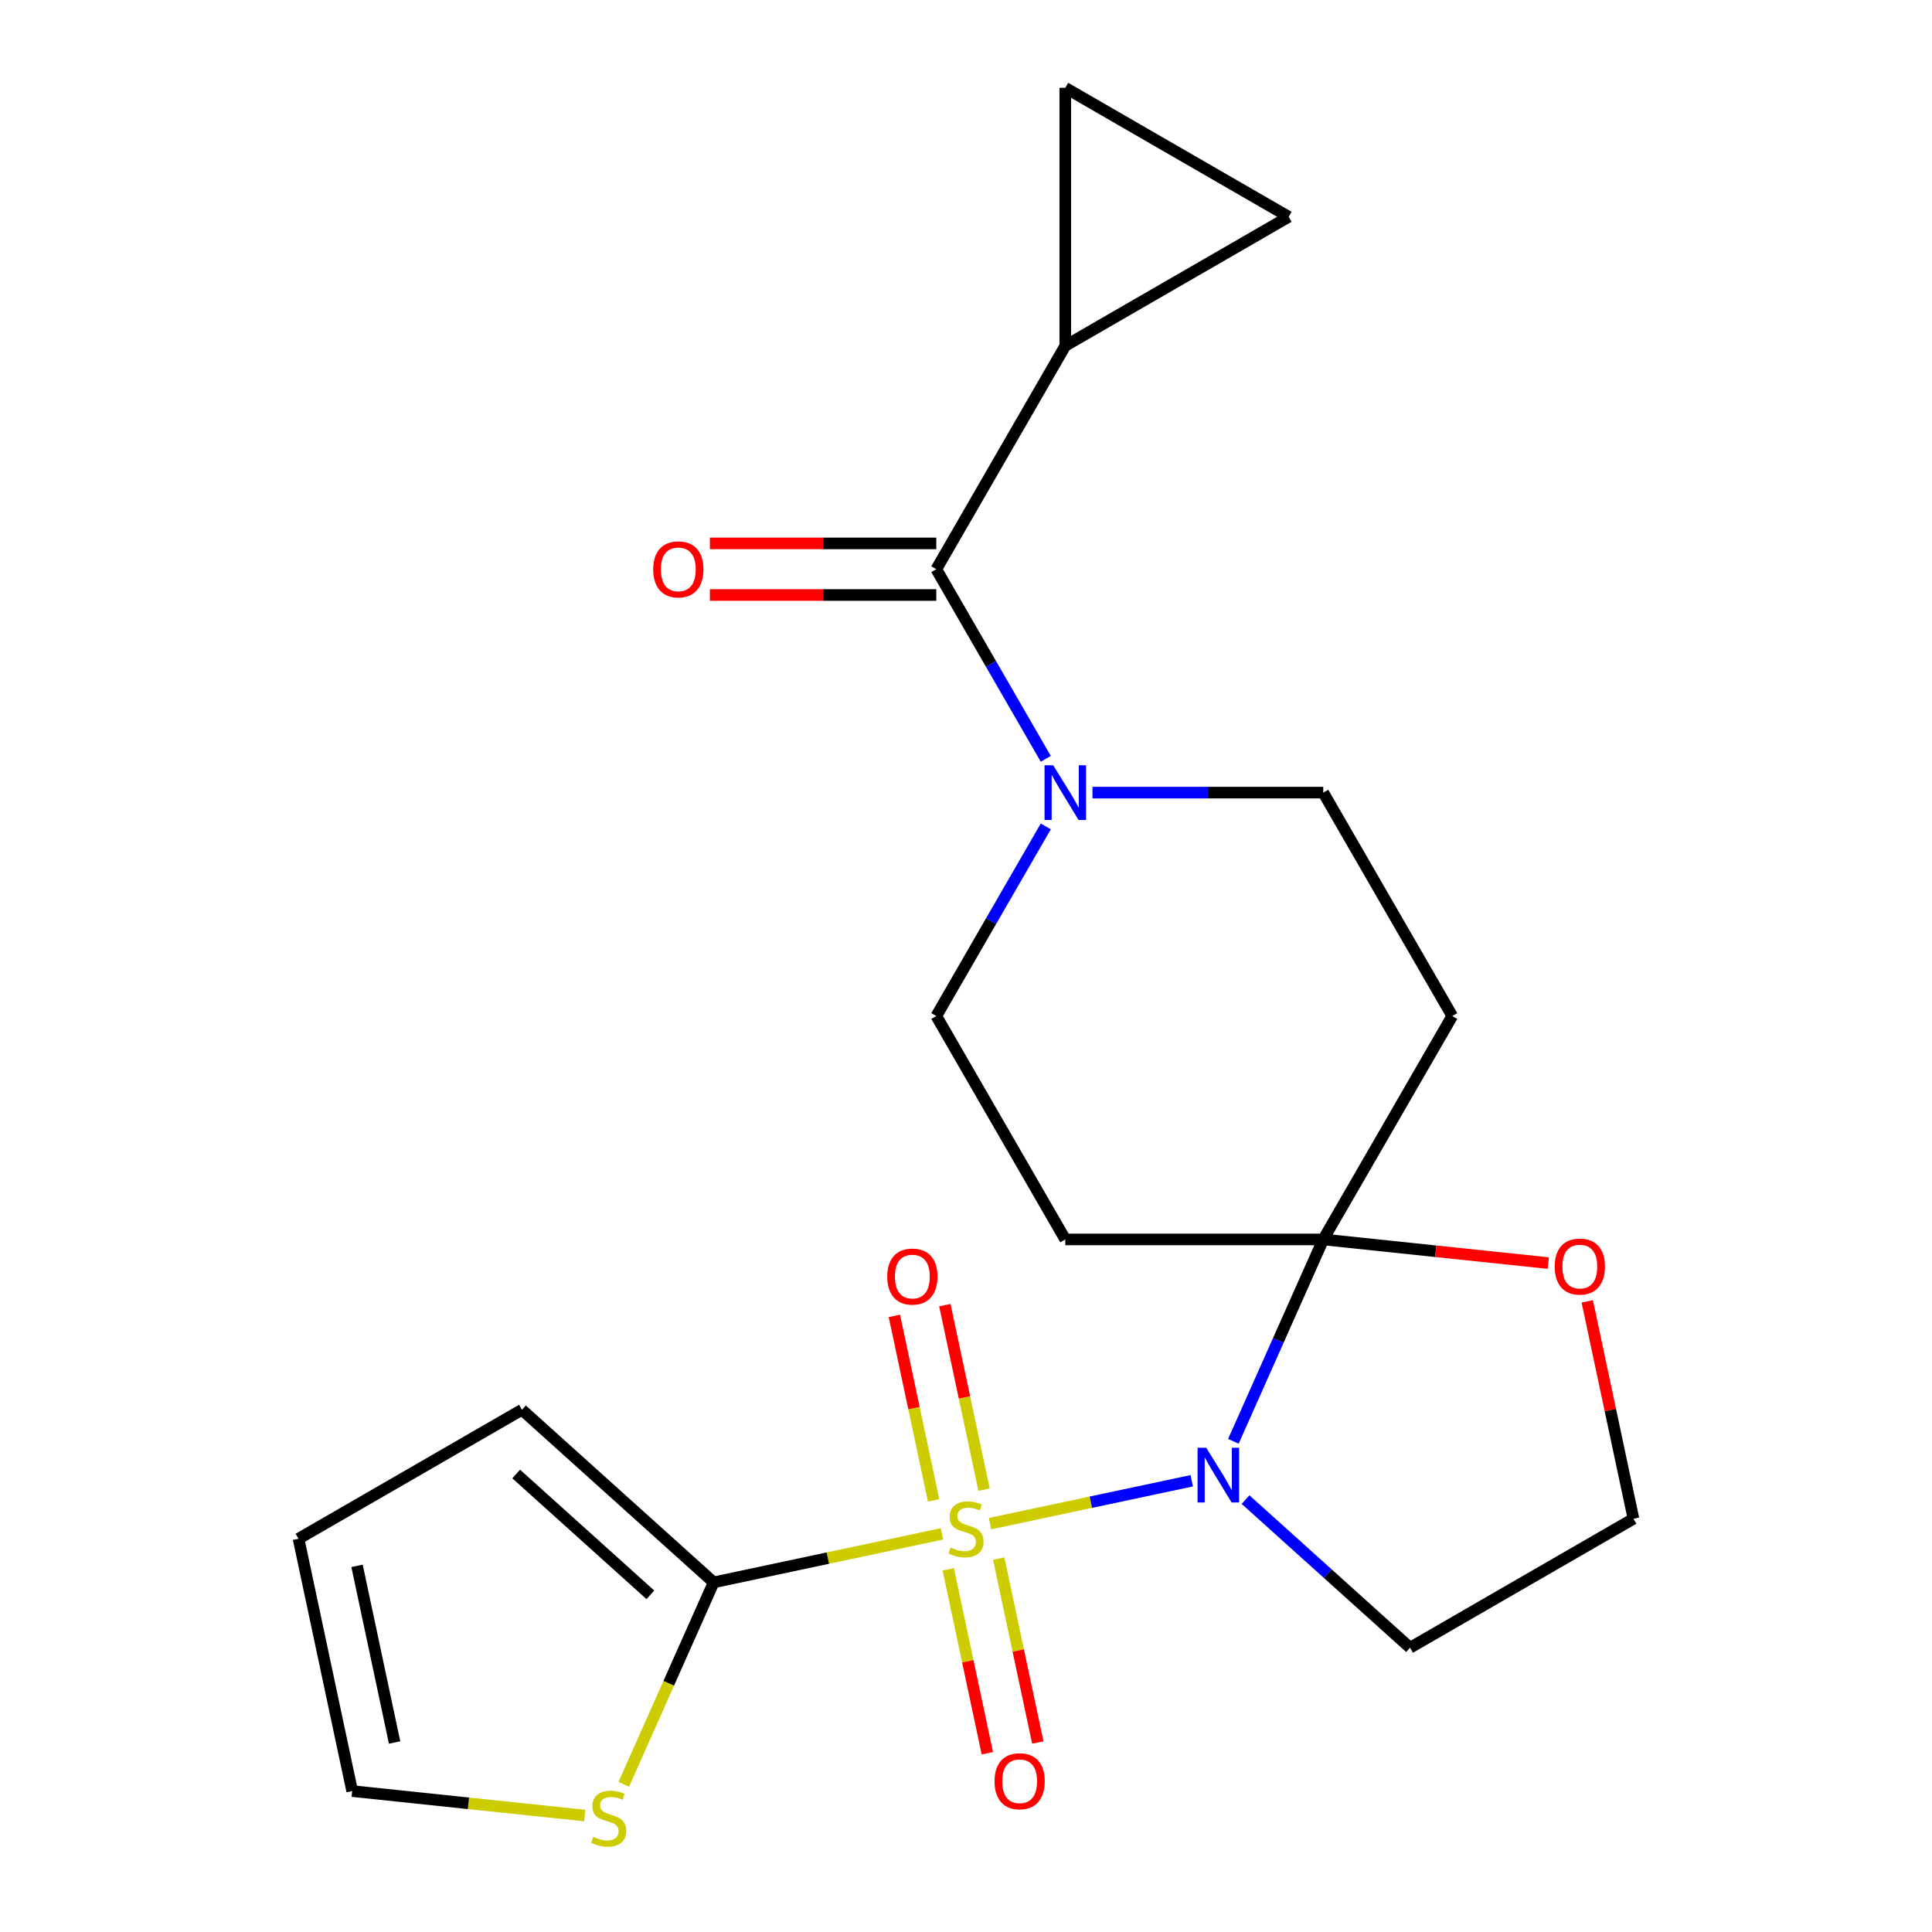 <?xml version='1.0' encoding='iso-8859-1'?>
<svg version='1.1' baseProfile='full'
              xmlns='http://www.w3.org/2000/svg'
                      xmlns:rdkit='http://www.rdkit.org/xml'
                      xmlns:xlink='http://www.w3.org/1999/xlink'
                  xml:space='preserve'
width='1000px' height='1000px' viewBox='0 0 1000 1000'>
<!-- END OF HEADER -->
<rect style='opacity:1.0;fill:#FFFFFF;stroke:none' width='1000' height='1000' x='0' y='0'> </rect>
<path class='bond-0' d='M 512.418,788.637 L 564.633,777.538' style='fill:none;fill-rule:evenodd;stroke:#CCCC00;stroke-width:6px;stroke-linecap:butt;stroke-linejoin:miter;stroke-opacity:1' />
<path class='bond-0' d='M 564.633,777.538 L 616.848,766.44' style='fill:none;fill-rule:evenodd;stroke:#0000FF;stroke-width:6px;stroke-linecap:butt;stroke-linejoin:miter;stroke-opacity:1' />
<path class='bond-2' d='M 487.582,793.916 L 428.486,806.477' style='fill:none;fill-rule:evenodd;stroke:#CCCC00;stroke-width:6px;stroke-linecap:butt;stroke-linejoin:miter;stroke-opacity:1' />
<path class='bond-2' d='M 428.486,806.477 L 369.391,819.038' style='fill:none;fill-rule:evenodd;stroke:#000000;stroke-width:6px;stroke-linecap:butt;stroke-linejoin:miter;stroke-opacity:1' />
<path class='bond-11' d='M 509.35,771.042 L 499.201,723.293' style='fill:none;fill-rule:evenodd;stroke:#CCCC00;stroke-width:6px;stroke-linecap:butt;stroke-linejoin:miter;stroke-opacity:1' />
<path class='bond-11' d='M 499.201,723.293 L 489.051,675.543' style='fill:none;fill-rule:evenodd;stroke:#FF0000;stroke-width:6px;stroke-linecap:butt;stroke-linejoin:miter;stroke-opacity:1' />
<path class='bond-11' d='M 483.228,776.595 L 473.079,728.845' style='fill:none;fill-rule:evenodd;stroke:#CCCC00;stroke-width:6px;stroke-linecap:butt;stroke-linejoin:miter;stroke-opacity:1' />
<path class='bond-11' d='M 473.079,728.845 L 462.929,681.096' style='fill:none;fill-rule:evenodd;stroke:#FF0000;stroke-width:6px;stroke-linecap:butt;stroke-linejoin:miter;stroke-opacity:1' />
<path class='bond-12' d='M 490.811,812.271 L 500.929,859.87' style='fill:none;fill-rule:evenodd;stroke:#CCCC00;stroke-width:6px;stroke-linecap:butt;stroke-linejoin:miter;stroke-opacity:1' />
<path class='bond-12' d='M 500.929,859.87 L 511.047,907.469' style='fill:none;fill-rule:evenodd;stroke:#FF0000;stroke-width:6px;stroke-linecap:butt;stroke-linejoin:miter;stroke-opacity:1' />
<path class='bond-12' d='M 516.933,806.719 L 527.051,854.318' style='fill:none;fill-rule:evenodd;stroke:#CCCC00;stroke-width:6px;stroke-linecap:butt;stroke-linejoin:miter;stroke-opacity:1' />
<path class='bond-12' d='M 527.051,854.318 L 537.168,901.917' style='fill:none;fill-rule:evenodd;stroke:#FF0000;stroke-width:6px;stroke-linecap:butt;stroke-linejoin:miter;stroke-opacity:1' />
<path class='bond-1' d='M 638.4,746.017 L 661.659,693.774' style='fill:none;fill-rule:evenodd;stroke:#0000FF;stroke-width:6px;stroke-linecap:butt;stroke-linejoin:miter;stroke-opacity:1' />
<path class='bond-1' d='M 661.659,693.774 L 684.919,641.532' style='fill:none;fill-rule:evenodd;stroke:#000000;stroke-width:6px;stroke-linecap:butt;stroke-linejoin:miter;stroke-opacity:1' />
<path class='bond-16' d='M 644.687,776.191 L 687.263,814.526' style='fill:none;fill-rule:evenodd;stroke:#0000FF;stroke-width:6px;stroke-linecap:butt;stroke-linejoin:miter;stroke-opacity:1' />
<path class='bond-16' d='M 687.263,814.526 L 729.839,852.862' style='fill:none;fill-rule:evenodd;stroke:#000000;stroke-width:6px;stroke-linecap:butt;stroke-linejoin:miter;stroke-opacity:1' />
<path class='bond-6' d='M 684.919,641.532 L 751.683,525.894' style='fill:none;fill-rule:evenodd;stroke:#000000;stroke-width:6px;stroke-linecap:butt;stroke-linejoin:miter;stroke-opacity:1' />
<path class='bond-7' d='M 684.919,641.532 L 551.392,641.532' style='fill:none;fill-rule:evenodd;stroke:#000000;stroke-width:6px;stroke-linecap:butt;stroke-linejoin:miter;stroke-opacity:1' />
<path class='bond-13' d='M 684.919,641.532 L 743.148,647.652' style='fill:none;fill-rule:evenodd;stroke:#000000;stroke-width:6px;stroke-linecap:butt;stroke-linejoin:miter;stroke-opacity:1' />
<path class='bond-13' d='M 743.148,647.652 L 801.376,653.772' style='fill:none;fill-rule:evenodd;stroke:#FF0000;stroke-width:6px;stroke-linecap:butt;stroke-linejoin:miter;stroke-opacity:1' />
<path class='bond-10' d='M 369.391,819.038 L 346.122,871.301' style='fill:none;fill-rule:evenodd;stroke:#000000;stroke-width:6px;stroke-linecap:butt;stroke-linejoin:miter;stroke-opacity:1' />
<path class='bond-10' d='M 346.122,871.301 L 322.854,923.563' style='fill:none;fill-rule:evenodd;stroke:#CCCC00;stroke-width:6px;stroke-linecap:butt;stroke-linejoin:miter;stroke-opacity:1' />
<path class='bond-17' d='M 369.391,819.038 L 270.161,729.691' style='fill:none;fill-rule:evenodd;stroke:#000000;stroke-width:6px;stroke-linecap:butt;stroke-linejoin:miter;stroke-opacity:1' />
<path class='bond-17' d='M 336.637,825.482 L 267.176,762.939' style='fill:none;fill-rule:evenodd;stroke:#000000;stroke-width:6px;stroke-linecap:butt;stroke-linejoin:miter;stroke-opacity:1' />
<path class='bond-3' d='M 484.629,294.619 L 512.959,343.689' style='fill:none;fill-rule:evenodd;stroke:#000000;stroke-width:6px;stroke-linecap:butt;stroke-linejoin:miter;stroke-opacity:1' />
<path class='bond-3' d='M 512.959,343.689 L 541.29,392.758' style='fill:none;fill-rule:evenodd;stroke:#0000FF;stroke-width:6px;stroke-linecap:butt;stroke-linejoin:miter;stroke-opacity:1' />
<path class='bond-5' d='M 484.629,294.619 L 551.392,178.981' style='fill:none;fill-rule:evenodd;stroke:#000000;stroke-width:6px;stroke-linecap:butt;stroke-linejoin:miter;stroke-opacity:1' />
<path class='bond-18' d='M 484.629,281.266 L 426.035,281.266' style='fill:none;fill-rule:evenodd;stroke:#000000;stroke-width:6px;stroke-linecap:butt;stroke-linejoin:miter;stroke-opacity:1' />
<path class='bond-18' d='M 426.035,281.266 L 367.44,281.266' style='fill:none;fill-rule:evenodd;stroke:#FF0000;stroke-width:6px;stroke-linecap:butt;stroke-linejoin:miter;stroke-opacity:1' />
<path class='bond-18' d='M 484.629,307.972 L 426.035,307.972' style='fill:none;fill-rule:evenodd;stroke:#000000;stroke-width:6px;stroke-linecap:butt;stroke-linejoin:miter;stroke-opacity:1' />
<path class='bond-18' d='M 426.035,307.972 L 367.44,307.972' style='fill:none;fill-rule:evenodd;stroke:#FF0000;stroke-width:6px;stroke-linecap:butt;stroke-linejoin:miter;stroke-opacity:1' />
<path class='bond-4' d='M 541.29,427.755 L 512.959,476.825' style='fill:none;fill-rule:evenodd;stroke:#0000FF;stroke-width:6px;stroke-linecap:butt;stroke-linejoin:miter;stroke-opacity:1' />
<path class='bond-4' d='M 512.959,476.825 L 484.629,525.894' style='fill:none;fill-rule:evenodd;stroke:#000000;stroke-width:6px;stroke-linecap:butt;stroke-linejoin:miter;stroke-opacity:1' />
<path class='bond-24' d='M 565.471,410.257 L 625.195,410.257' style='fill:none;fill-rule:evenodd;stroke:#0000FF;stroke-width:6px;stroke-linecap:butt;stroke-linejoin:miter;stroke-opacity:1' />
<path class='bond-24' d='M 625.195,410.257 L 684.919,410.257' style='fill:none;fill-rule:evenodd;stroke:#000000;stroke-width:6px;stroke-linecap:butt;stroke-linejoin:miter;stroke-opacity:1' />
<path class='bond-8' d='M 551.392,178.981 L 551.392,45.455' style='fill:none;fill-rule:evenodd;stroke:#000000;stroke-width:6px;stroke-linecap:butt;stroke-linejoin:miter;stroke-opacity:1' />
<path class='bond-9' d='M 551.392,178.981 L 667.03,112.218' style='fill:none;fill-rule:evenodd;stroke:#000000;stroke-width:6px;stroke-linecap:butt;stroke-linejoin:miter;stroke-opacity:1' />
<path class='bond-14' d='M 751.683,525.894 L 684.919,410.257' style='fill:none;fill-rule:evenodd;stroke:#000000;stroke-width:6px;stroke-linecap:butt;stroke-linejoin:miter;stroke-opacity:1' />
<path class='bond-15' d='M 551.392,641.532 L 484.629,525.894' style='fill:none;fill-rule:evenodd;stroke:#000000;stroke-width:6px;stroke-linecap:butt;stroke-linejoin:miter;stroke-opacity:1' />
<path class='bond-25' d='M 551.392,45.455 L 667.03,112.218' style='fill:none;fill-rule:evenodd;stroke:#000000;stroke-width:6px;stroke-linecap:butt;stroke-linejoin:miter;stroke-opacity:1' />
<path class='bond-19' d='M 302.663,939.716 L 242.474,933.39' style='fill:none;fill-rule:evenodd;stroke:#CCCC00;stroke-width:6px;stroke-linecap:butt;stroke-linejoin:miter;stroke-opacity:1' />
<path class='bond-19' d='M 242.474,933.39 L 182.285,927.064' style='fill:none;fill-rule:evenodd;stroke:#000000;stroke-width:6px;stroke-linecap:butt;stroke-linejoin:miter;stroke-opacity:1' />
<path class='bond-23' d='M 821.561,673.587 L 833.519,729.843' style='fill:none;fill-rule:evenodd;stroke:#FF0000;stroke-width:6px;stroke-linecap:butt;stroke-linejoin:miter;stroke-opacity:1' />
<path class='bond-23' d='M 833.519,729.843 L 845.476,786.098' style='fill:none;fill-rule:evenodd;stroke:#000000;stroke-width:6px;stroke-linecap:butt;stroke-linejoin:miter;stroke-opacity:1' />
<path class='bond-21' d='M 729.839,852.862 L 845.476,786.098' style='fill:none;fill-rule:evenodd;stroke:#000000;stroke-width:6px;stroke-linecap:butt;stroke-linejoin:miter;stroke-opacity:1' />
<path class='bond-20' d='M 270.161,729.691 L 154.524,796.455' style='fill:none;fill-rule:evenodd;stroke:#000000;stroke-width:6px;stroke-linecap:butt;stroke-linejoin:miter;stroke-opacity:1' />
<path class='bond-22' d='M 182.285,927.064 L 154.524,796.455' style='fill:none;fill-rule:evenodd;stroke:#000000;stroke-width:6px;stroke-linecap:butt;stroke-linejoin:miter;stroke-opacity:1' />
<path class='bond-22' d='M 204.243,901.92 L 184.81,810.494' style='fill:none;fill-rule:evenodd;stroke:#000000;stroke-width:6px;stroke-linecap:butt;stroke-linejoin:miter;stroke-opacity:1' />
<path  class='atom-0' d='M 492 800.997
Q 492.32 801.117, 493.64 801.677
Q 494.96 802.237, 496.4 802.597
Q 497.88 802.917, 499.32 802.917
Q 502 802.917, 503.56 801.637
Q 505.12 800.317, 505.12 798.037
Q 505.12 796.477, 504.32 795.517
Q 503.56 794.557, 502.36 794.037
Q 501.16 793.517, 499.16 792.917
Q 496.64 792.157, 495.12 791.437
Q 493.64 790.717, 492.56 789.197
Q 491.52 787.677, 491.52 785.117
Q 491.52 781.557, 493.92 779.357
Q 496.36 777.157, 501.16 777.157
Q 504.44 777.157, 508.16 778.717
L 507.24 781.797
Q 503.84 780.397, 501.28 780.397
Q 498.52 780.397, 497 781.557
Q 495.48 782.677, 495.52 784.637
Q 495.52 786.157, 496.28 787.077
Q 497.08 787.997, 498.2 788.517
Q 499.36 789.037, 501.28 789.637
Q 503.84 790.437, 505.36 791.237
Q 506.88 792.037, 507.96 793.677
Q 509.08 795.277, 509.08 798.037
Q 509.08 801.957, 506.44 804.077
Q 503.84 806.157, 499.48 806.157
Q 496.96 806.157, 495.04 805.597
Q 493.16 805.077, 490.92 804.157
L 492 800.997
' fill='#CCCC00'/>
<path  class='atom-1' d='M 624.349 749.355
L 633.629 764.355
Q 634.549 765.835, 636.029 768.515
Q 637.509 771.195, 637.589 771.355
L 637.589 749.355
L 641.349 749.355
L 641.349 777.675
L 637.469 777.675
L 627.509 761.275
Q 626.349 759.355, 625.109 757.155
Q 623.909 754.955, 623.549 754.275
L 623.549 777.675
L 619.869 777.675
L 619.869 749.355
L 624.349 749.355
' fill='#0000FF'/>
<path  class='atom-5' d='M 545.132 396.097
L 554.412 411.097
Q 555.332 412.577, 556.812 415.257
Q 558.292 417.937, 558.372 418.097
L 558.372 396.097
L 562.132 396.097
L 562.132 424.417
L 558.252 424.417
L 548.292 408.017
Q 547.132 406.097, 545.892 403.897
Q 544.692 401.697, 544.332 401.017
L 544.332 424.417
L 540.652 424.417
L 540.652 396.097
L 545.132 396.097
' fill='#0000FF'/>
<path  class='atom-11' d='M 307.081 950.741
Q 307.401 950.861, 308.721 951.421
Q 310.041 951.981, 311.481 952.341
Q 312.961 952.661, 314.401 952.661
Q 317.081 952.661, 318.641 951.381
Q 320.201 950.061, 320.201 947.781
Q 320.201 946.221, 319.401 945.261
Q 318.641 944.301, 317.441 943.781
Q 316.241 943.261, 314.241 942.661
Q 311.721 941.901, 310.201 941.181
Q 308.721 940.461, 307.641 938.941
Q 306.601 937.421, 306.601 934.861
Q 306.601 931.301, 309.001 929.101
Q 311.441 926.901, 316.241 926.901
Q 319.521 926.901, 323.241 928.461
L 322.321 931.541
Q 318.921 930.141, 316.361 930.141
Q 313.601 930.141, 312.081 931.301
Q 310.561 932.421, 310.601 934.381
Q 310.601 935.901, 311.361 936.821
Q 312.161 937.741, 313.281 938.261
Q 314.441 938.781, 316.361 939.381
Q 318.921 940.181, 320.441 940.981
Q 321.961 941.781, 323.041 943.421
Q 324.161 945.021, 324.161 947.781
Q 324.161 951.701, 321.521 953.821
Q 318.921 955.901, 314.561 955.901
Q 312.041 955.901, 310.121 955.341
Q 308.241 954.821, 306.001 953.901
L 307.081 950.741
' fill='#CCCC00'/>
<path  class='atom-12' d='M 459.238 660.748
Q 459.238 653.948, 462.598 650.148
Q 465.958 646.348, 472.238 646.348
Q 478.518 646.348, 481.878 650.148
Q 485.238 653.948, 485.238 660.748
Q 485.238 667.628, 481.838 671.548
Q 478.438 675.428, 472.238 675.428
Q 465.998 675.428, 462.598 671.548
Q 459.238 667.668, 459.238 660.748
M 472.238 672.228
Q 476.558 672.228, 478.878 669.348
Q 481.238 666.428, 481.238 660.748
Q 481.238 655.188, 478.878 652.388
Q 476.558 649.548, 472.238 649.548
Q 467.918 649.548, 465.558 652.348
Q 463.238 655.148, 463.238 660.748
Q 463.238 666.468, 465.558 669.348
Q 467.918 672.228, 472.238 672.228
' fill='#FF0000'/>
<path  class='atom-13' d='M 514.762 921.965
Q 514.762 915.165, 518.122 911.365
Q 521.482 907.565, 527.762 907.565
Q 534.042 907.565, 537.402 911.365
Q 540.762 915.165, 540.762 921.965
Q 540.762 928.845, 537.362 932.765
Q 533.962 936.645, 527.762 936.645
Q 521.522 936.645, 518.122 932.765
Q 514.762 928.885, 514.762 921.965
M 527.762 933.445
Q 532.082 933.445, 534.402 930.565
Q 536.762 927.645, 536.762 921.965
Q 536.762 916.405, 534.402 913.605
Q 532.082 910.765, 527.762 910.765
Q 523.442 910.765, 521.082 913.565
Q 518.762 916.365, 518.762 921.965
Q 518.762 927.685, 521.082 930.565
Q 523.442 933.445, 527.762 933.445
' fill='#FF0000'/>
<path  class='atom-14' d='M 804.715 655.569
Q 804.715 648.769, 808.075 644.969
Q 811.435 641.169, 817.715 641.169
Q 823.995 641.169, 827.355 644.969
Q 830.715 648.769, 830.715 655.569
Q 830.715 662.449, 827.315 666.369
Q 823.915 670.249, 817.715 670.249
Q 811.475 670.249, 808.075 666.369
Q 804.715 662.489, 804.715 655.569
M 817.715 667.049
Q 822.035 667.049, 824.355 664.169
Q 826.715 661.249, 826.715 655.569
Q 826.715 650.009, 824.355 647.209
Q 822.035 644.369, 817.715 644.369
Q 813.395 644.369, 811.035 647.169
Q 808.715 649.969, 808.715 655.569
Q 808.715 661.289, 811.035 664.169
Q 813.395 667.049, 817.715 667.049
' fill='#FF0000'/>
<path  class='atom-19' d='M 338.102 294.699
Q 338.102 287.899, 341.462 284.099
Q 344.822 280.299, 351.102 280.299
Q 357.382 280.299, 360.742 284.099
Q 364.102 287.899, 364.102 294.699
Q 364.102 301.579, 360.702 305.499
Q 357.302 309.379, 351.102 309.379
Q 344.862 309.379, 341.462 305.499
Q 338.102 301.619, 338.102 294.699
M 351.102 306.179
Q 355.422 306.179, 357.742 303.299
Q 360.102 300.379, 360.102 294.699
Q 360.102 289.139, 357.742 286.339
Q 355.422 283.499, 351.102 283.499
Q 346.782 283.499, 344.422 286.299
Q 342.102 289.099, 342.102 294.699
Q 342.102 300.419, 344.422 303.299
Q 346.782 306.179, 351.102 306.179
' fill='#FF0000'/>
</svg>
